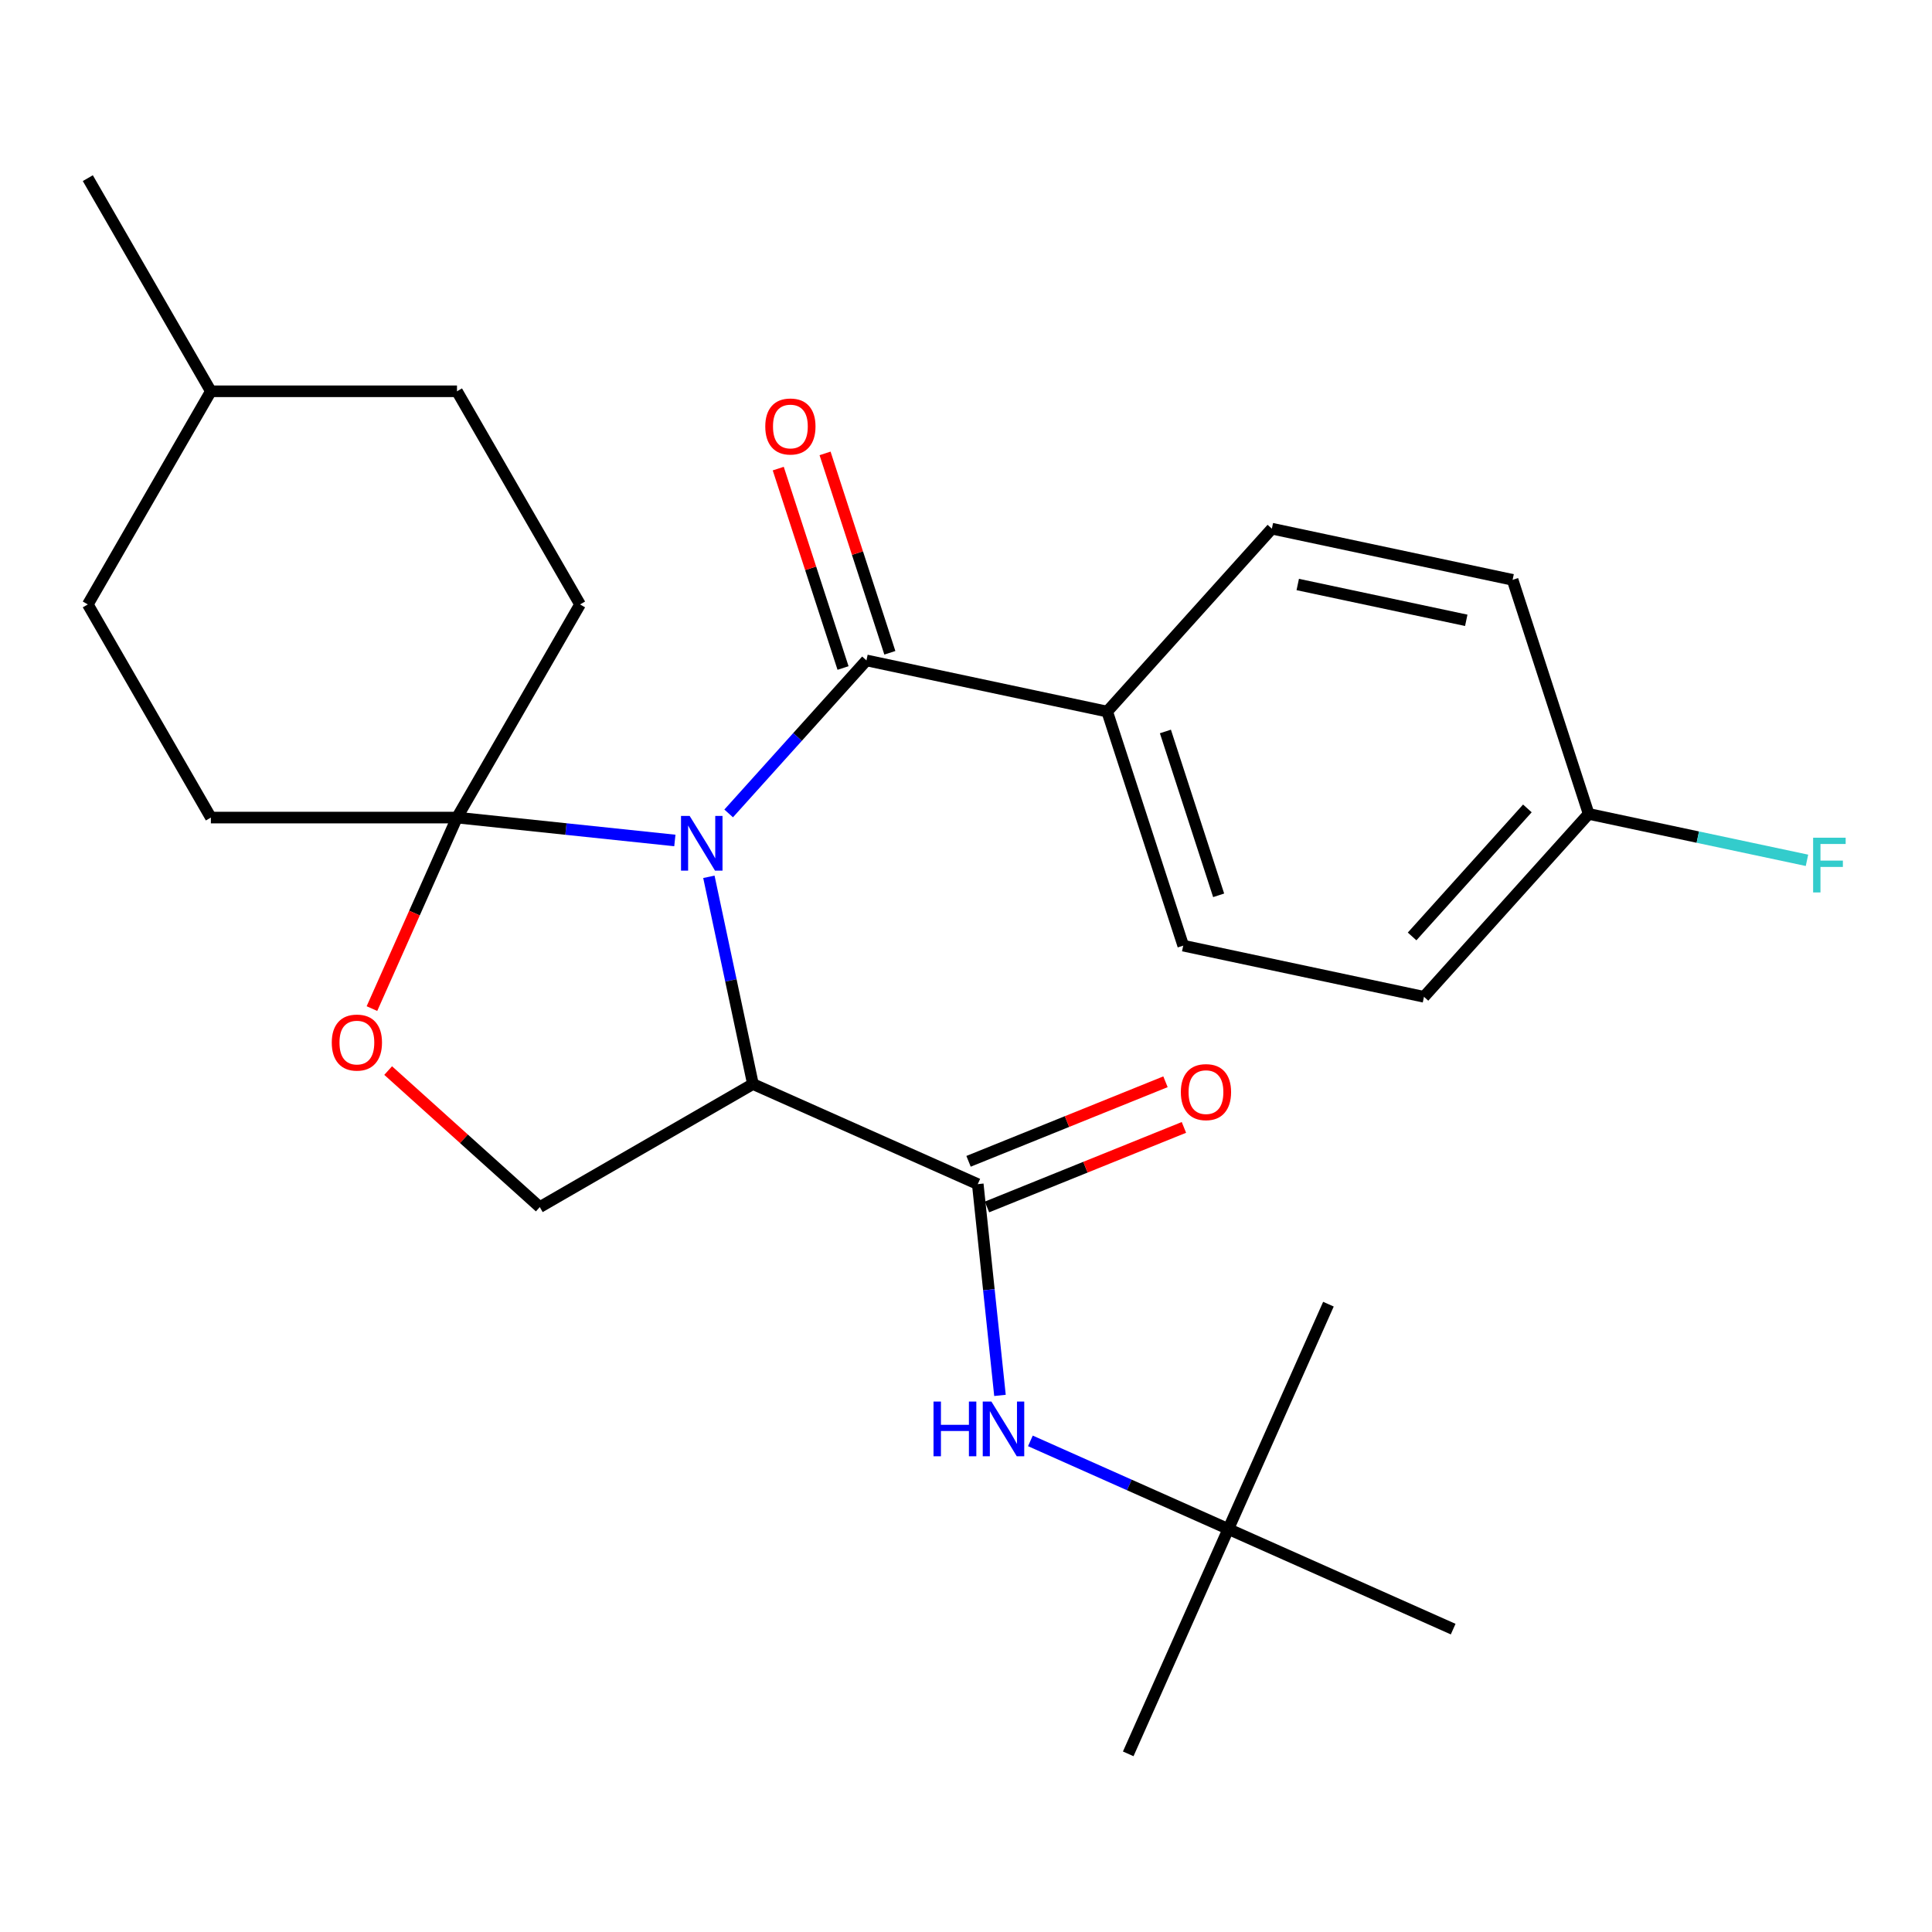 <?xml version='1.0' encoding='iso-8859-1'?>
<svg version='1.1' baseProfile='full'
              xmlns='http://www.w3.org/2000/svg'
                      xmlns:rdkit='http://www.rdkit.org/xml'
                      xmlns:xlink='http://www.w3.org/1999/xlink'
                  xml:space='preserve'
width='1000px' height='1000px' viewBox='0 0 1000 1000'>
<!-- END OF HEADER -->
<rect style='opacity:1.0;fill:#FFFFFF;stroke:none' width='1000' height='1000' x='0' y='0'> </rect>
<path class='bond-0' d='M 366.916,453.836 L 378.316,507.466' style='fill:none;fill-rule:evenodd;stroke:#0000FF;stroke-width:6px;stroke-linecap:butt;stroke-linejoin:miter;stroke-opacity:1' />
<path class='bond-0' d='M 378.316,507.466 L 389.715,561.097' style='fill:none;fill-rule:evenodd;stroke:#000000;stroke-width:6px;stroke-linecap:butt;stroke-linejoin:miter;stroke-opacity:1' />
<path class='bond-1' d='M 349.305,435.028 L 292.922,429.101' style='fill:none;fill-rule:evenodd;stroke:#0000FF;stroke-width:6px;stroke-linecap:butt;stroke-linejoin:miter;stroke-opacity:1' />
<path class='bond-1' d='M 292.922,429.101 L 236.538,423.175' style='fill:none;fill-rule:evenodd;stroke:#000000;stroke-width:6px;stroke-linecap:butt;stroke-linejoin:miter;stroke-opacity:1' />
<path class='bond-2' d='M 377.154,421.026 L 412.812,381.424' style='fill:none;fill-rule:evenodd;stroke:#0000FF;stroke-width:6px;stroke-linecap:butt;stroke-linejoin:miter;stroke-opacity:1' />
<path class='bond-2' d='M 412.812,381.424 L 448.47,341.823' style='fill:none;fill-rule:evenodd;stroke:#000000;stroke-width:6px;stroke-linecap:butt;stroke-linejoin:miter;stroke-opacity:1' />
<path class='bond-3' d='M 389.715,561.097 L 506.091,612.91' style='fill:none;fill-rule:evenodd;stroke:#000000;stroke-width:6px;stroke-linecap:butt;stroke-linejoin:miter;stroke-opacity:1' />
<path class='bond-5' d='M 389.715,561.097 L 279.393,624.791' style='fill:none;fill-rule:evenodd;stroke:#000000;stroke-width:6px;stroke-linecap:butt;stroke-linejoin:miter;stroke-opacity:1' />
<path class='bond-4' d='M 236.538,423.175 L 214.528,472.611' style='fill:none;fill-rule:evenodd;stroke:#000000;stroke-width:6px;stroke-linecap:butt;stroke-linejoin:miter;stroke-opacity:1' />
<path class='bond-4' d='M 214.528,472.611 L 192.518,522.046' style='fill:none;fill-rule:evenodd;stroke:#FF0000;stroke-width:6px;stroke-linecap:butt;stroke-linejoin:miter;stroke-opacity:1' />
<path class='bond-10' d='M 236.538,423.175 L 300.233,312.853' style='fill:none;fill-rule:evenodd;stroke:#000000;stroke-width:6px;stroke-linecap:butt;stroke-linejoin:miter;stroke-opacity:1' />
<path class='bond-11' d='M 236.538,423.175 L 109.149,423.175' style='fill:none;fill-rule:evenodd;stroke:#000000;stroke-width:6px;stroke-linecap:butt;stroke-linejoin:miter;stroke-opacity:1' />
<path class='bond-7' d='M 448.47,341.823 L 573.075,368.308' style='fill:none;fill-rule:evenodd;stroke:#000000;stroke-width:6px;stroke-linecap:butt;stroke-linejoin:miter;stroke-opacity:1' />
<path class='bond-8' d='M 460.585,337.886 L 443.818,286.281' style='fill:none;fill-rule:evenodd;stroke:#000000;stroke-width:6px;stroke-linecap:butt;stroke-linejoin:miter;stroke-opacity:1' />
<path class='bond-8' d='M 443.818,286.281 L 427.05,234.676' style='fill:none;fill-rule:evenodd;stroke:#FF0000;stroke-width:6px;stroke-linecap:butt;stroke-linejoin:miter;stroke-opacity:1' />
<path class='bond-8' d='M 436.354,345.759 L 419.587,294.154' style='fill:none;fill-rule:evenodd;stroke:#000000;stroke-width:6px;stroke-linecap:butt;stroke-linejoin:miter;stroke-opacity:1' />
<path class='bond-8' d='M 419.587,294.154 L 402.819,242.549' style='fill:none;fill-rule:evenodd;stroke:#FF0000;stroke-width:6px;stroke-linecap:butt;stroke-linejoin:miter;stroke-opacity:1' />
<path class='bond-6' d='M 506.091,612.91 L 511.838,667.584' style='fill:none;fill-rule:evenodd;stroke:#000000;stroke-width:6px;stroke-linecap:butt;stroke-linejoin:miter;stroke-opacity:1' />
<path class='bond-6' d='M 511.838,667.584 L 517.584,722.257' style='fill:none;fill-rule:evenodd;stroke:#0000FF;stroke-width:6px;stroke-linecap:butt;stroke-linejoin:miter;stroke-opacity:1' />
<path class='bond-9' d='M 510.863,624.722 L 561.828,604.134' style='fill:none;fill-rule:evenodd;stroke:#000000;stroke-width:6px;stroke-linecap:butt;stroke-linejoin:miter;stroke-opacity:1' />
<path class='bond-9' d='M 561.828,604.134 L 612.794,583.546' style='fill:none;fill-rule:evenodd;stroke:#FF0000;stroke-width:6px;stroke-linecap:butt;stroke-linejoin:miter;stroke-opacity:1' />
<path class='bond-9' d='M 501.32,601.099 L 552.285,580.511' style='fill:none;fill-rule:evenodd;stroke:#000000;stroke-width:6px;stroke-linecap:butt;stroke-linejoin:miter;stroke-opacity:1' />
<path class='bond-9' d='M 552.285,580.511 L 603.251,559.922' style='fill:none;fill-rule:evenodd;stroke:#FF0000;stroke-width:6px;stroke-linecap:butt;stroke-linejoin:miter;stroke-opacity:1' />
<path class='bond-26' d='M 200.909,554.124 L 240.151,589.458' style='fill:none;fill-rule:evenodd;stroke:#FF0000;stroke-width:6px;stroke-linecap:butt;stroke-linejoin:miter;stroke-opacity:1' />
<path class='bond-26' d='M 240.151,589.458 L 279.393,624.791' style='fill:none;fill-rule:evenodd;stroke:#000000;stroke-width:6px;stroke-linecap:butt;stroke-linejoin:miter;stroke-opacity:1' />
<path class='bond-12' d='M 533.332,745.801 L 584.557,768.609' style='fill:none;fill-rule:evenodd;stroke:#0000FF;stroke-width:6px;stroke-linecap:butt;stroke-linejoin:miter;stroke-opacity:1' />
<path class='bond-12' d='M 584.557,768.609 L 635.783,791.416' style='fill:none;fill-rule:evenodd;stroke:#000000;stroke-width:6px;stroke-linecap:butt;stroke-linejoin:miter;stroke-opacity:1' />
<path class='bond-13' d='M 573.075,368.308 L 612.441,489.463' style='fill:none;fill-rule:evenodd;stroke:#000000;stroke-width:6px;stroke-linecap:butt;stroke-linejoin:miter;stroke-opacity:1' />
<path class='bond-13' d='M 603.211,378.608 L 630.767,463.416' style='fill:none;fill-rule:evenodd;stroke:#000000;stroke-width:6px;stroke-linecap:butt;stroke-linejoin:miter;stroke-opacity:1' />
<path class='bond-14' d='M 573.075,368.308 L 658.315,273.64' style='fill:none;fill-rule:evenodd;stroke:#000000;stroke-width:6px;stroke-linecap:butt;stroke-linejoin:miter;stroke-opacity:1' />
<path class='bond-18' d='M 300.233,312.853 L 236.538,202.531' style='fill:none;fill-rule:evenodd;stroke:#000000;stroke-width:6px;stroke-linecap:butt;stroke-linejoin:miter;stroke-opacity:1' />
<path class='bond-19' d='M 109.149,423.175 L 45.455,312.853' style='fill:none;fill-rule:evenodd;stroke:#000000;stroke-width:6px;stroke-linecap:butt;stroke-linejoin:miter;stroke-opacity:1' />
<path class='bond-22' d='M 635.783,791.416 L 583.969,907.791' style='fill:none;fill-rule:evenodd;stroke:#000000;stroke-width:6px;stroke-linecap:butt;stroke-linejoin:miter;stroke-opacity:1' />
<path class='bond-23' d='M 635.783,791.416 L 687.597,675.04' style='fill:none;fill-rule:evenodd;stroke:#000000;stroke-width:6px;stroke-linecap:butt;stroke-linejoin:miter;stroke-opacity:1' />
<path class='bond-24' d='M 635.783,791.416 L 752.159,843.23' style='fill:none;fill-rule:evenodd;stroke:#000000;stroke-width:6px;stroke-linecap:butt;stroke-linejoin:miter;stroke-opacity:1' />
<path class='bond-17' d='M 612.441,489.463 L 737.046,515.948' style='fill:none;fill-rule:evenodd;stroke:#000000;stroke-width:6px;stroke-linecap:butt;stroke-linejoin:miter;stroke-opacity:1' />
<path class='bond-16' d='M 658.315,273.64 L 782.921,300.125' style='fill:none;fill-rule:evenodd;stroke:#000000;stroke-width:6px;stroke-linecap:butt;stroke-linejoin:miter;stroke-opacity:1' />
<path class='bond-16' d='M 671.709,302.534 L 758.933,321.074' style='fill:none;fill-rule:evenodd;stroke:#000000;stroke-width:6px;stroke-linecap:butt;stroke-linejoin:miter;stroke-opacity:1' />
<path class='bond-15' d='M 822.286,421.28 L 782.921,300.125' style='fill:none;fill-rule:evenodd;stroke:#000000;stroke-width:6px;stroke-linecap:butt;stroke-linejoin:miter;stroke-opacity:1' />
<path class='bond-20' d='M 822.286,421.28 L 878.786,433.289' style='fill:none;fill-rule:evenodd;stroke:#000000;stroke-width:6px;stroke-linecap:butt;stroke-linejoin:miter;stroke-opacity:1' />
<path class='bond-20' d='M 878.786,433.289 L 935.287,445.299' style='fill:none;fill-rule:evenodd;stroke:#33CCCC;stroke-width:6px;stroke-linecap:butt;stroke-linejoin:miter;stroke-opacity:1' />
<path class='bond-27' d='M 822.286,421.28 L 737.046,515.948' style='fill:none;fill-rule:evenodd;stroke:#000000;stroke-width:6px;stroke-linecap:butt;stroke-linejoin:miter;stroke-opacity:1' />
<path class='bond-27' d='M 790.566,418.432 L 730.898,484.7' style='fill:none;fill-rule:evenodd;stroke:#000000;stroke-width:6px;stroke-linecap:butt;stroke-linejoin:miter;stroke-opacity:1' />
<path class='bond-21' d='M 236.538,202.531 L 109.149,202.531' style='fill:none;fill-rule:evenodd;stroke:#000000;stroke-width:6px;stroke-linecap:butt;stroke-linejoin:miter;stroke-opacity:1' />
<path class='bond-28' d='M 45.455,312.853 L 109.149,202.531' style='fill:none;fill-rule:evenodd;stroke:#000000;stroke-width:6px;stroke-linecap:butt;stroke-linejoin:miter;stroke-opacity:1' />
<path class='bond-25' d='M 109.149,202.531 L 45.455,92.209' style='fill:none;fill-rule:evenodd;stroke:#000000;stroke-width:6px;stroke-linecap:butt;stroke-linejoin:miter;stroke-opacity:1' />
<path  class='atom-0' d='M 356.97 422.331
L 366.25 437.331
Q 367.17 438.811, 368.65 441.491
Q 370.13 444.171, 370.21 444.331
L 370.21 422.331
L 373.97 422.331
L 373.97 450.651
L 370.09 450.651
L 360.13 434.251
Q 358.97 432.331, 357.73 430.131
Q 356.53 427.931, 356.17 427.251
L 356.17 450.651
L 352.49 450.651
L 352.49 422.331
L 356.97 422.331
' fill='#0000FF'/>
<path  class='atom-5' d='M 171.724 539.631
Q 171.724 532.831, 175.084 529.031
Q 178.444 525.231, 184.724 525.231
Q 191.004 525.231, 194.364 529.031
Q 197.724 532.831, 197.724 539.631
Q 197.724 546.511, 194.324 550.431
Q 190.924 554.311, 184.724 554.311
Q 178.484 554.311, 175.084 550.431
Q 171.724 546.551, 171.724 539.631
M 184.724 551.111
Q 189.044 551.111, 191.364 548.231
Q 193.724 545.311, 193.724 539.631
Q 193.724 534.071, 191.364 531.271
Q 189.044 528.431, 184.724 528.431
Q 180.404 528.431, 178.044 531.231
Q 175.724 534.031, 175.724 539.631
Q 175.724 545.351, 178.044 548.231
Q 180.404 551.111, 184.724 551.111
' fill='#FF0000'/>
<path  class='atom-7' d='M 483.187 725.442
L 487.027 725.442
L 487.027 737.482
L 501.507 737.482
L 501.507 725.442
L 505.347 725.442
L 505.347 753.762
L 501.507 753.762
L 501.507 740.682
L 487.027 740.682
L 487.027 753.762
L 483.187 753.762
L 483.187 725.442
' fill='#0000FF'/>
<path  class='atom-7' d='M 513.147 725.442
L 522.427 740.442
Q 523.347 741.922, 524.827 744.602
Q 526.307 747.282, 526.387 747.442
L 526.387 725.442
L 530.147 725.442
L 530.147 753.762
L 526.267 753.762
L 516.307 737.362
Q 515.147 735.442, 513.907 733.242
Q 512.707 731.042, 512.347 730.362
L 512.347 753.762
L 508.667 753.762
L 508.667 725.442
L 513.147 725.442
' fill='#0000FF'/>
<path  class='atom-9' d='M 396.104 220.748
Q 396.104 213.948, 399.464 210.148
Q 402.824 206.348, 409.104 206.348
Q 415.384 206.348, 418.744 210.148
Q 422.104 213.948, 422.104 220.748
Q 422.104 227.628, 418.704 231.548
Q 415.304 235.428, 409.104 235.428
Q 402.864 235.428, 399.464 231.548
Q 396.104 227.668, 396.104 220.748
M 409.104 232.228
Q 413.424 232.228, 415.744 229.348
Q 418.104 226.428, 418.104 220.748
Q 418.104 215.188, 415.744 212.388
Q 413.424 209.548, 409.104 209.548
Q 404.784 209.548, 402.424 212.348
Q 400.104 215.148, 400.104 220.748
Q 400.104 226.468, 402.424 229.348
Q 404.784 232.228, 409.104 232.228
' fill='#FF0000'/>
<path  class='atom-10' d='M 611.207 565.276
Q 611.207 558.476, 614.567 554.676
Q 617.927 550.876, 624.207 550.876
Q 630.487 550.876, 633.847 554.676
Q 637.207 558.476, 637.207 565.276
Q 637.207 572.156, 633.807 576.076
Q 630.407 579.956, 624.207 579.956
Q 617.967 579.956, 614.567 576.076
Q 611.207 572.196, 611.207 565.276
M 624.207 576.756
Q 628.527 576.756, 630.847 573.876
Q 633.207 570.956, 633.207 565.276
Q 633.207 559.716, 630.847 556.916
Q 628.527 554.076, 624.207 554.076
Q 619.887 554.076, 617.527 556.876
Q 615.207 559.676, 615.207 565.276
Q 615.207 570.996, 617.527 573.876
Q 619.887 576.756, 624.207 576.756
' fill='#FF0000'/>
<path  class='atom-21' d='M 938.471 433.605
L 955.311 433.605
L 955.311 436.845
L 942.271 436.845
L 942.271 445.445
L 953.871 445.445
L 953.871 448.725
L 942.271 448.725
L 942.271 461.925
L 938.471 461.925
L 938.471 433.605
' fill='#33CCCC'/>
</svg>
